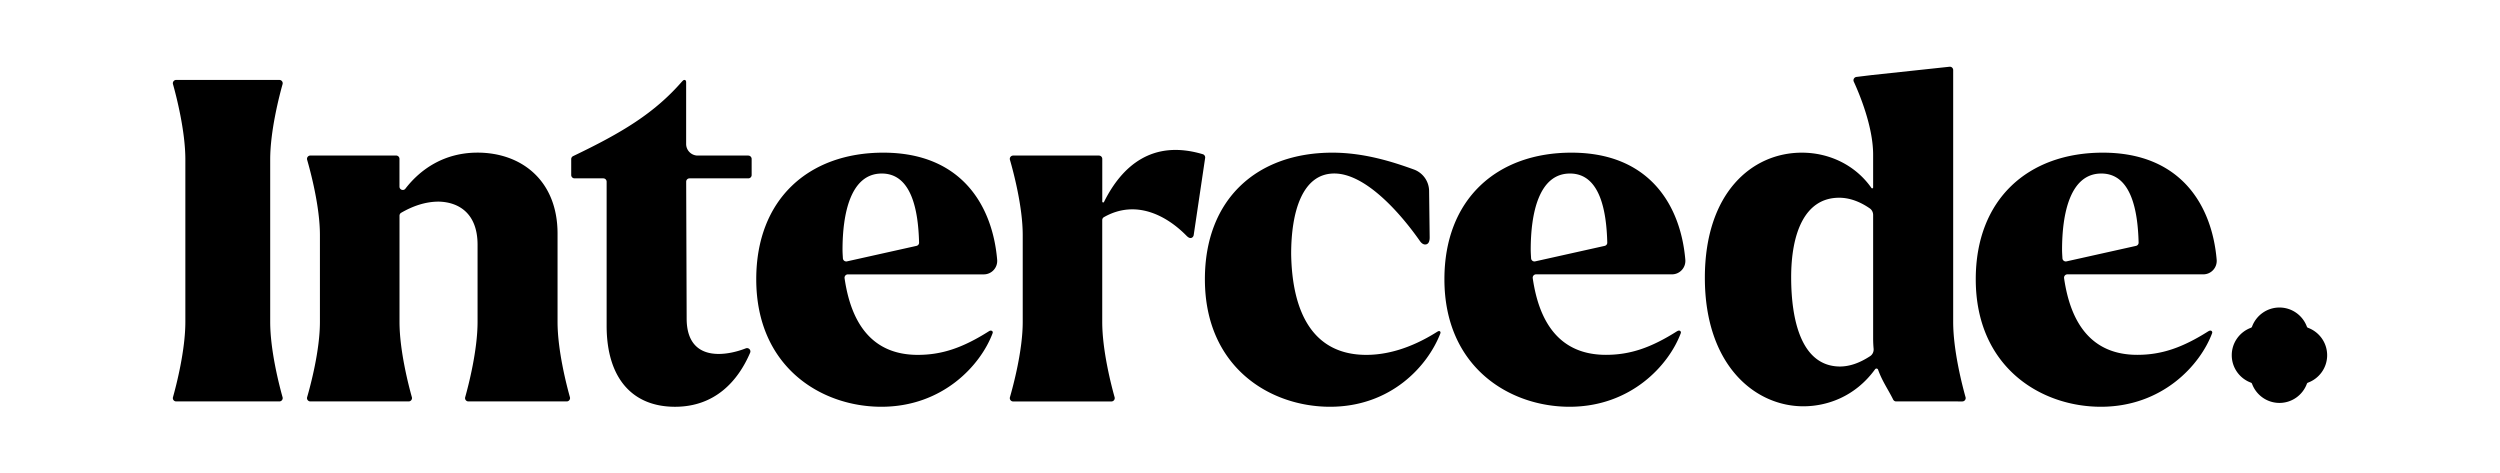 <svg xmlns="http://www.w3.org/2000/svg" xml:space="preserve" width="792" height="150">
  <path d="M88.49 127.173H55.82c-.7 0-1.21-.66-1.02-1.34 1.06-3.78 3.92-14.84 3.92-23.86v-51.45c0-9.02-2.86-20.08-3.92-23.86-.19-.67.32-1.34 1.02-1.34H88.5c.7 0 1.21.66 1.02 1.34-1.06 3.78-3.92 14.84-3.92 23.86v51.46c0 9.02 2.86 20.08 3.92 23.86.19.67-.32 1.33-1.03 1.33M129.44 127.173H98.32c-.7 0-1.22-.67-1.02-1.35 1.1-3.79 4.05-14.84 4.05-23.85v-27.5c0-9.01-2.96-20.06-4.05-23.85-.2-.68.32-1.35 1.02-1.35h27.17c.59 0 1.06.47 1.06 1.06v8.79c0 1 1.27 1.45 1.88.65 4.81-6.24 12.36-11.42 22.85-11.42 13.83 0 25.35 8.76 25.35 25.66v27.96c0 9.02 2.86 20.08 3.92 23.86.19.67-.32 1.34-1.02 1.34h-31.14c-.7 0-1.21-.66-1.02-1.34 1.06-3.78 3.92-14.84 3.92-23.86v-24.43c0-9.99-5.99-13.52-12.29-13.67-4.25 0-8.22 1.4-11.91 3.53-.33.19-.53.55-.53.93v33.65c0 9.02 2.86 20.08 3.92 23.86.18.67-.33 1.33-1.04 1.33M594.98 117.123a.541.541 0 0 0-.95-.14c-6.42 8.84-15.45 11.73-22.74 11.73-15.21 0-31.19-12.9-31.19-40.71 0-26.89 14.9-39.64 30.73-39.64 8.6 0 16.92 3.87 22.04 11.18.17.24.54.13.54-.16v-10.4c0-8.99-4.46-19.49-6.13-23.12-.3-.65.13-1.4.84-1.49l4.84-.59 24.64-2.64c.63-.07 1.17.42 1.17 1.05v79.78c0 9.02 2.86 20.08 3.92 23.86.19.67-.32 1.34-1.02 1.34H600.7c-.41 0-.77-.24-.95-.6-1.54-3.13-3.46-5.78-4.77-9.45m-12.17-1.01c3.14 0 6.28-1.09 9.64-3.28.79-.51 1.2-1.44 1.11-2.37-.09-.98-.15-2.06-.15-3.26v-39.09c0-.83-.38-1.63-1.07-2.1-3.08-2.13-6.38-3.37-9.69-3.37-11.06 0-15.21 11.52-15.21 25.2.01 13.68 3.24 28.12 15.37 28.27M737.24 112.533c0-3.99-2.53-7.39-6.07-8.69a.6.6 0 0 1-.35-.35c-1.3-3.54-4.7-6.07-8.69-6.07s-7.39 2.53-8.69 6.07c-.06.16-.19.29-.35.35-3.54 1.3-6.07 4.7-6.07 8.69s2.53 7.39 6.07 8.69c.16.06.29.19.35.35 1.3 3.54 4.7 6.07 8.69 6.07s7.39-2.53 8.69-6.07c.06-.16.19-.29.35-.35 3.54-1.3 6.07-4.7 6.07-8.69M237.05 49.283h-16.01c-2.03 0-3.67-1.65-3.67-3.67v-19.6c-.01-.21-.06-.54-.34-.65-.49-.19-.84.37-.95.46v-.02c-8.76 10.05-18.92 16.18-34.51 23.65-.37.18-.61.55-.61.95v5.04c0 .59.47 1.06 1.06 1.06h9.1c.59 0 1.06.47 1.06 1.06v45.64c0 16.59 8.14 25.66 21.66 25.66 12.7 0 19.96-8.17 23.8-17.12.37-.86-.5-1.73-1.37-1.39-3.05 1.18-6.02 1.77-8.6 1.77-5.99 0-10.14-3.23-10.14-11.22l-.15-43.34c0-.59.47-1.06 1.06-1.06h18.62c.59 0 1.06-.47 1.06-1.06v-5.1c-.01-.58-.49-1.06-1.07-1.06M279.83 48.363c-23.66 0-40.25 14.75-40.25 40.1 0 27.81 20.59 40.4 39.64 40.4 19.45 0 31.49-13.17 35.27-23.39.02-.14.06-.4-.18-.59-.43-.34-.98.03-.98.03-8.38 5.32-14.99 7.51-22.58 7.51-14.5 0-21.14-10.03-23.19-24.29-.09-.64.41-1.21 1.05-1.21h43.06c2.49 0 4.44-2.14 4.23-4.63-1.46-17.12-11.27-33.93-36.07-33.93m10.51 29.53-22.02 4.91c-.64.14-1.25-.32-1.29-.97-.05-.88-.12-1.81-.12-2.74 0-11.21 2.46-24.12 12.44-24.12 9.41 0 11.56 11.62 11.81 21.87.03.5-.32.94-.82 1.05M497.84 48.363c-23.66 0-40.25 14.75-40.25 40.1 0 27.81 20.59 40.4 39.64 40.4 19.45 0 31.49-13.17 35.27-23.39.02-.14.03-.4-.18-.59-.41-.37-.99.05-.99.05s.01-.02.01-.03c-8.38 5.32-14.99 7.51-22.58 7.51-14.5 0-21.14-10.03-23.19-24.29-.09-.64.41-1.21 1.05-1.21h43.06c2.49 0 4.44-2.14 4.23-4.63-1.46-17.11-11.26-33.92-36.07-33.92m10.52 29.53-22.02 4.91c-.64.14-1.25-.32-1.29-.97-.05-.88-.12-1.81-.12-2.74 0-11.21 2.46-24.12 12.44-24.12 9.41 0 11.56 11.62 11.81 21.87.03.5-.33.94-.82 1.05M666.17 48.363c-23.66 0-40.25 14.75-40.25 40.1 0 27.81 20.59 40.4 39.64 40.4 19.45 0 31.49-13.17 35.27-23.39.02-.14.03-.4-.18-.59-.41-.37-.99.05-.99.05s.01-.02.01-.03c-8.38 5.32-14.99 7.51-22.58 7.51-14.5 0-21.14-10.03-23.19-24.29-.09-.64.41-1.21 1.05-1.21h43.06c2.49 0 4.44-2.14 4.23-4.63-1.46-17.11-11.26-33.92-36.07-33.92m10.52 29.53-22.02 4.91c-.64.14-1.25-.32-1.29-.97-.05-.88-.12-1.81-.12-2.74 0-11.21 2.46-24.12 12.44-24.12 9.41 0 11.56 11.62 11.81 21.87.02.5-.33.94-.82 1.05M376.14 74.913s.64.66 1.27.46c.54-.17.7-.64.75-.88l3.63-24.46c.08-.52-.24-1.03-.75-1.18-15.99-4.77-25.63 3.75-31.29 15.12-.14.28-.55.19-.55-.12v-13.51c0-.59-.47-1.06-1.06-1.06h-27.17c-.7 0-1.22.67-1.02 1.35 1.1 3.79 4.05 14.84 4.05 23.85v27.5c0 9.01-2.96 20.06-4.05 23.85-.2.68.32 1.35 1.02 1.35h31.12c.7 0 1.21-.66 1.02-1.34-1.06-3.78-3.92-14.84-3.92-23.86v-32.26c0-.38.21-.75.54-.93 10.17-5.77 20.01-.48 26.41 6.15zM456.18 104.973c-.26-.21-.63-.02-.81.1-.01 0-.01.01-.02.01-.05.03-.08.06-.08.06l.01-.02c-8.51 5.38-16.13 7.3-22.43 7.3-16.75 0-23.51-13.21-23.81-31.96 0-13.37 3.53-25.5 13.67-25.5 9.81 0 20.79 12.33 27.19 21.49 0 0 0 .01.01.01.01.02.02.03.04.05.18.25.98 1.24 2.01.86.34-.13.57-.39.71-.7.19-.42.24-.93.25-1.27v-.37l-.18-14.54a7.32 7.32 0 0 0-4.81-6.79c-6.45-2.34-15.62-5.34-25.82-5.34-23.81 0-40.4 14.6-40.4 40.1 0 27.96 20.74 40.4 39.64 40.4 19.21 0 30.95-12.8 34.98-23.31.03-.18.05-.42-.15-.58"/>
</svg>
